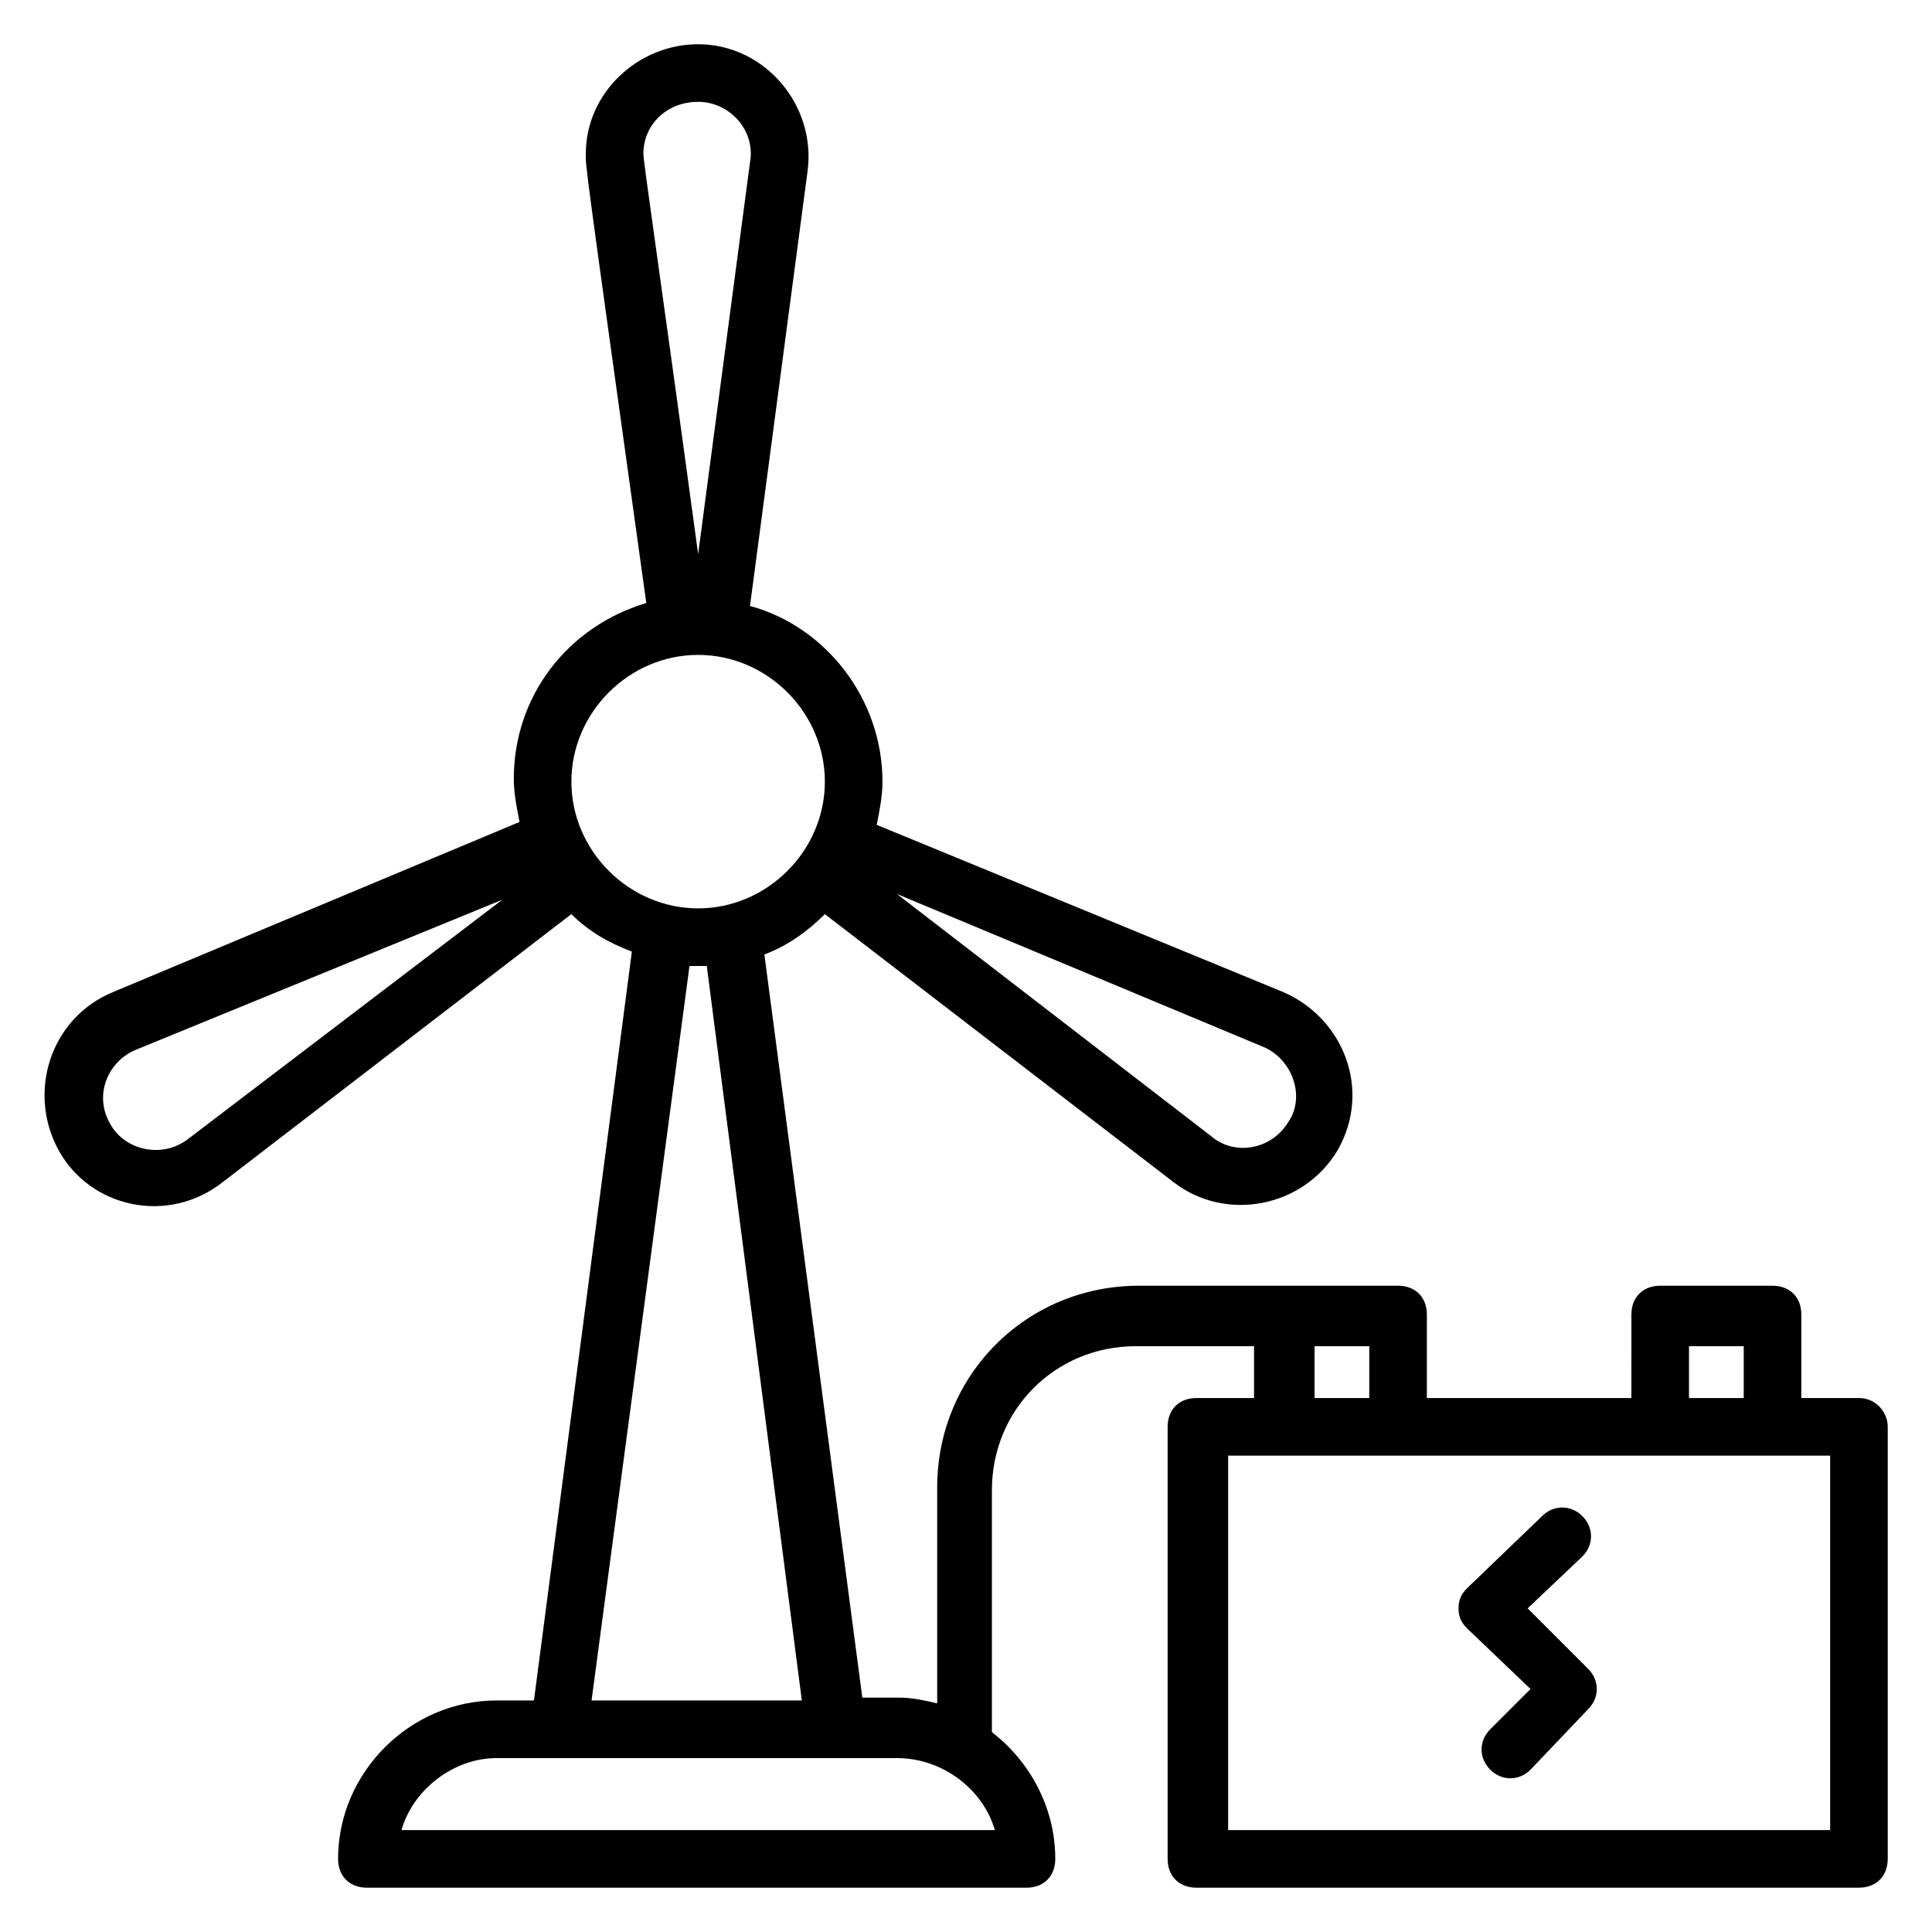 <?xml version="1.0" encoding="UTF-8"?>
<!-- Uploaded to: SVG Repo, www.svgrepo.com, Generator: SVG Repo Mixer Tools -->
<svg fill="#000000" width="800px" height="800px" version="1.1" viewBox="144 144 512 512" xmlns="http://www.w3.org/2000/svg">
 <g>
  <path d="m636.64 514.5h-15.266v-22.137c0-4.582-3.055-7.633-7.633-7.633h-29.77c-4.582 0-7.633 3.055-7.633 7.633l-0.004 22.137h-54.199v-22.137c0-4.582-3.055-7.633-7.633-7.633h-68.703c-29.77 0-53.434 23.664-53.434 53.434v57.25c-3.055-0.762-6.871-1.527-9.922-1.527h-9.922l-25.957-196.94c6.106-2.289 11.449-6.106 16.031-10.688l92.363 70.992c13.742 10.688 34.352 6.871 43.512-8.398 9.16-16.031 1.527-35.113-14.504-41.984l-107.63-44.273c0.762-3.816 1.527-7.633 1.527-11.449 0-22.137-15.266-41.223-35.113-46.562l15.266-115.27c2.293-17.559-11.449-33.59-29.004-33.59-16.031 0-29.77 12.977-29.77 29.008 0 3.816-0.762-1.527 16.031 119.08-20.609 6.106-35.113 24.426-35.113 46.562 0 3.816 0.762 7.633 1.527 11.449l-107.64 45.039c-16.793 6.871-22.902 26.719-14.504 41.984 8.398 15.266 29.008 19.848 43.512 8.398l92.363-70.992c4.582 4.582 9.922 7.633 16.031 9.922l-25.953 198.47h-9.922c-22.902 0-41.984 19.082-41.984 41.984 0 4.582 3.055 7.633 7.633 7.633h174.8c4.582 0 7.633-3.055 7.633-7.633 0-13.742-6.871-25.953-16.793-33.586v-0.762-63.359c0-21.375 16.793-38.168 38.168-38.168h31.297v13.738h-15.266c-4.582 0-7.633 3.055-7.633 7.633v114.5c0 4.582 3.055 7.633 7.633 7.633h175.57c4.582 0 7.633-3.055 7.633-7.633v-114.5c0-3.816-3.055-7.633-7.633-7.633zm-158.01-93.129c7.633 3.055 11.449 12.977 6.871 19.848-4.582 7.633-14.504 9.16-20.609 3.816l-83.203-64.121zm-284.73 24.43c-6.871 5.344-16.793 3.055-20.609-3.816-4.582-7.633-0.762-16.793 6.871-19.848l96.945-39.695zm120.61-261.07c0-7.633 6.106-13.742 14.504-13.742 8.398 0 15.266 7.633 13.742 16.031l-13.742 103.82c-10.688-78.625-14.504-103.82-14.504-106.11zm-19.086 166.41c0-18.32 15.266-33.586 33.586-33.586 18.32 0 33.586 15.266 33.586 33.586 0 18.32-15.266 33.586-33.586 33.586-18.316 0-33.586-15.266-33.586-33.586zm31.301 48.855h2.289 2.289l25.191 194.65h-55.727zm80.914 229h-157.25c3.055-10.688 13.742-19.082 25.191-19.082h106.11c12.211-0.004 22.898 8.395 25.953 19.082zm184.73-128.24h13.738v13.738h-14.504v-13.738zm-100 0h14.504v13.738h-14.504zm136.64 128.24h-159.54v-99.234h159.54z"/>
  <path d="m549.61 591.6-10.688 10.688c-3.055 3.055-3.055 7.633 0 10.688 3.055 3.055 7.633 3.055 10.688 0l15.266-16.031c3.055-3.055 3.055-7.633 0-10.688l-16.031-16.031 14.504-13.742c3.055-3.055 3.055-7.633 0-10.688-3.055-3.055-7.633-3.055-10.688 0l-19.848 19.082c-1.527 1.527-2.289 3.055-2.289 5.344s0.762 3.816 2.289 5.344z"/>
 </g>
</svg>